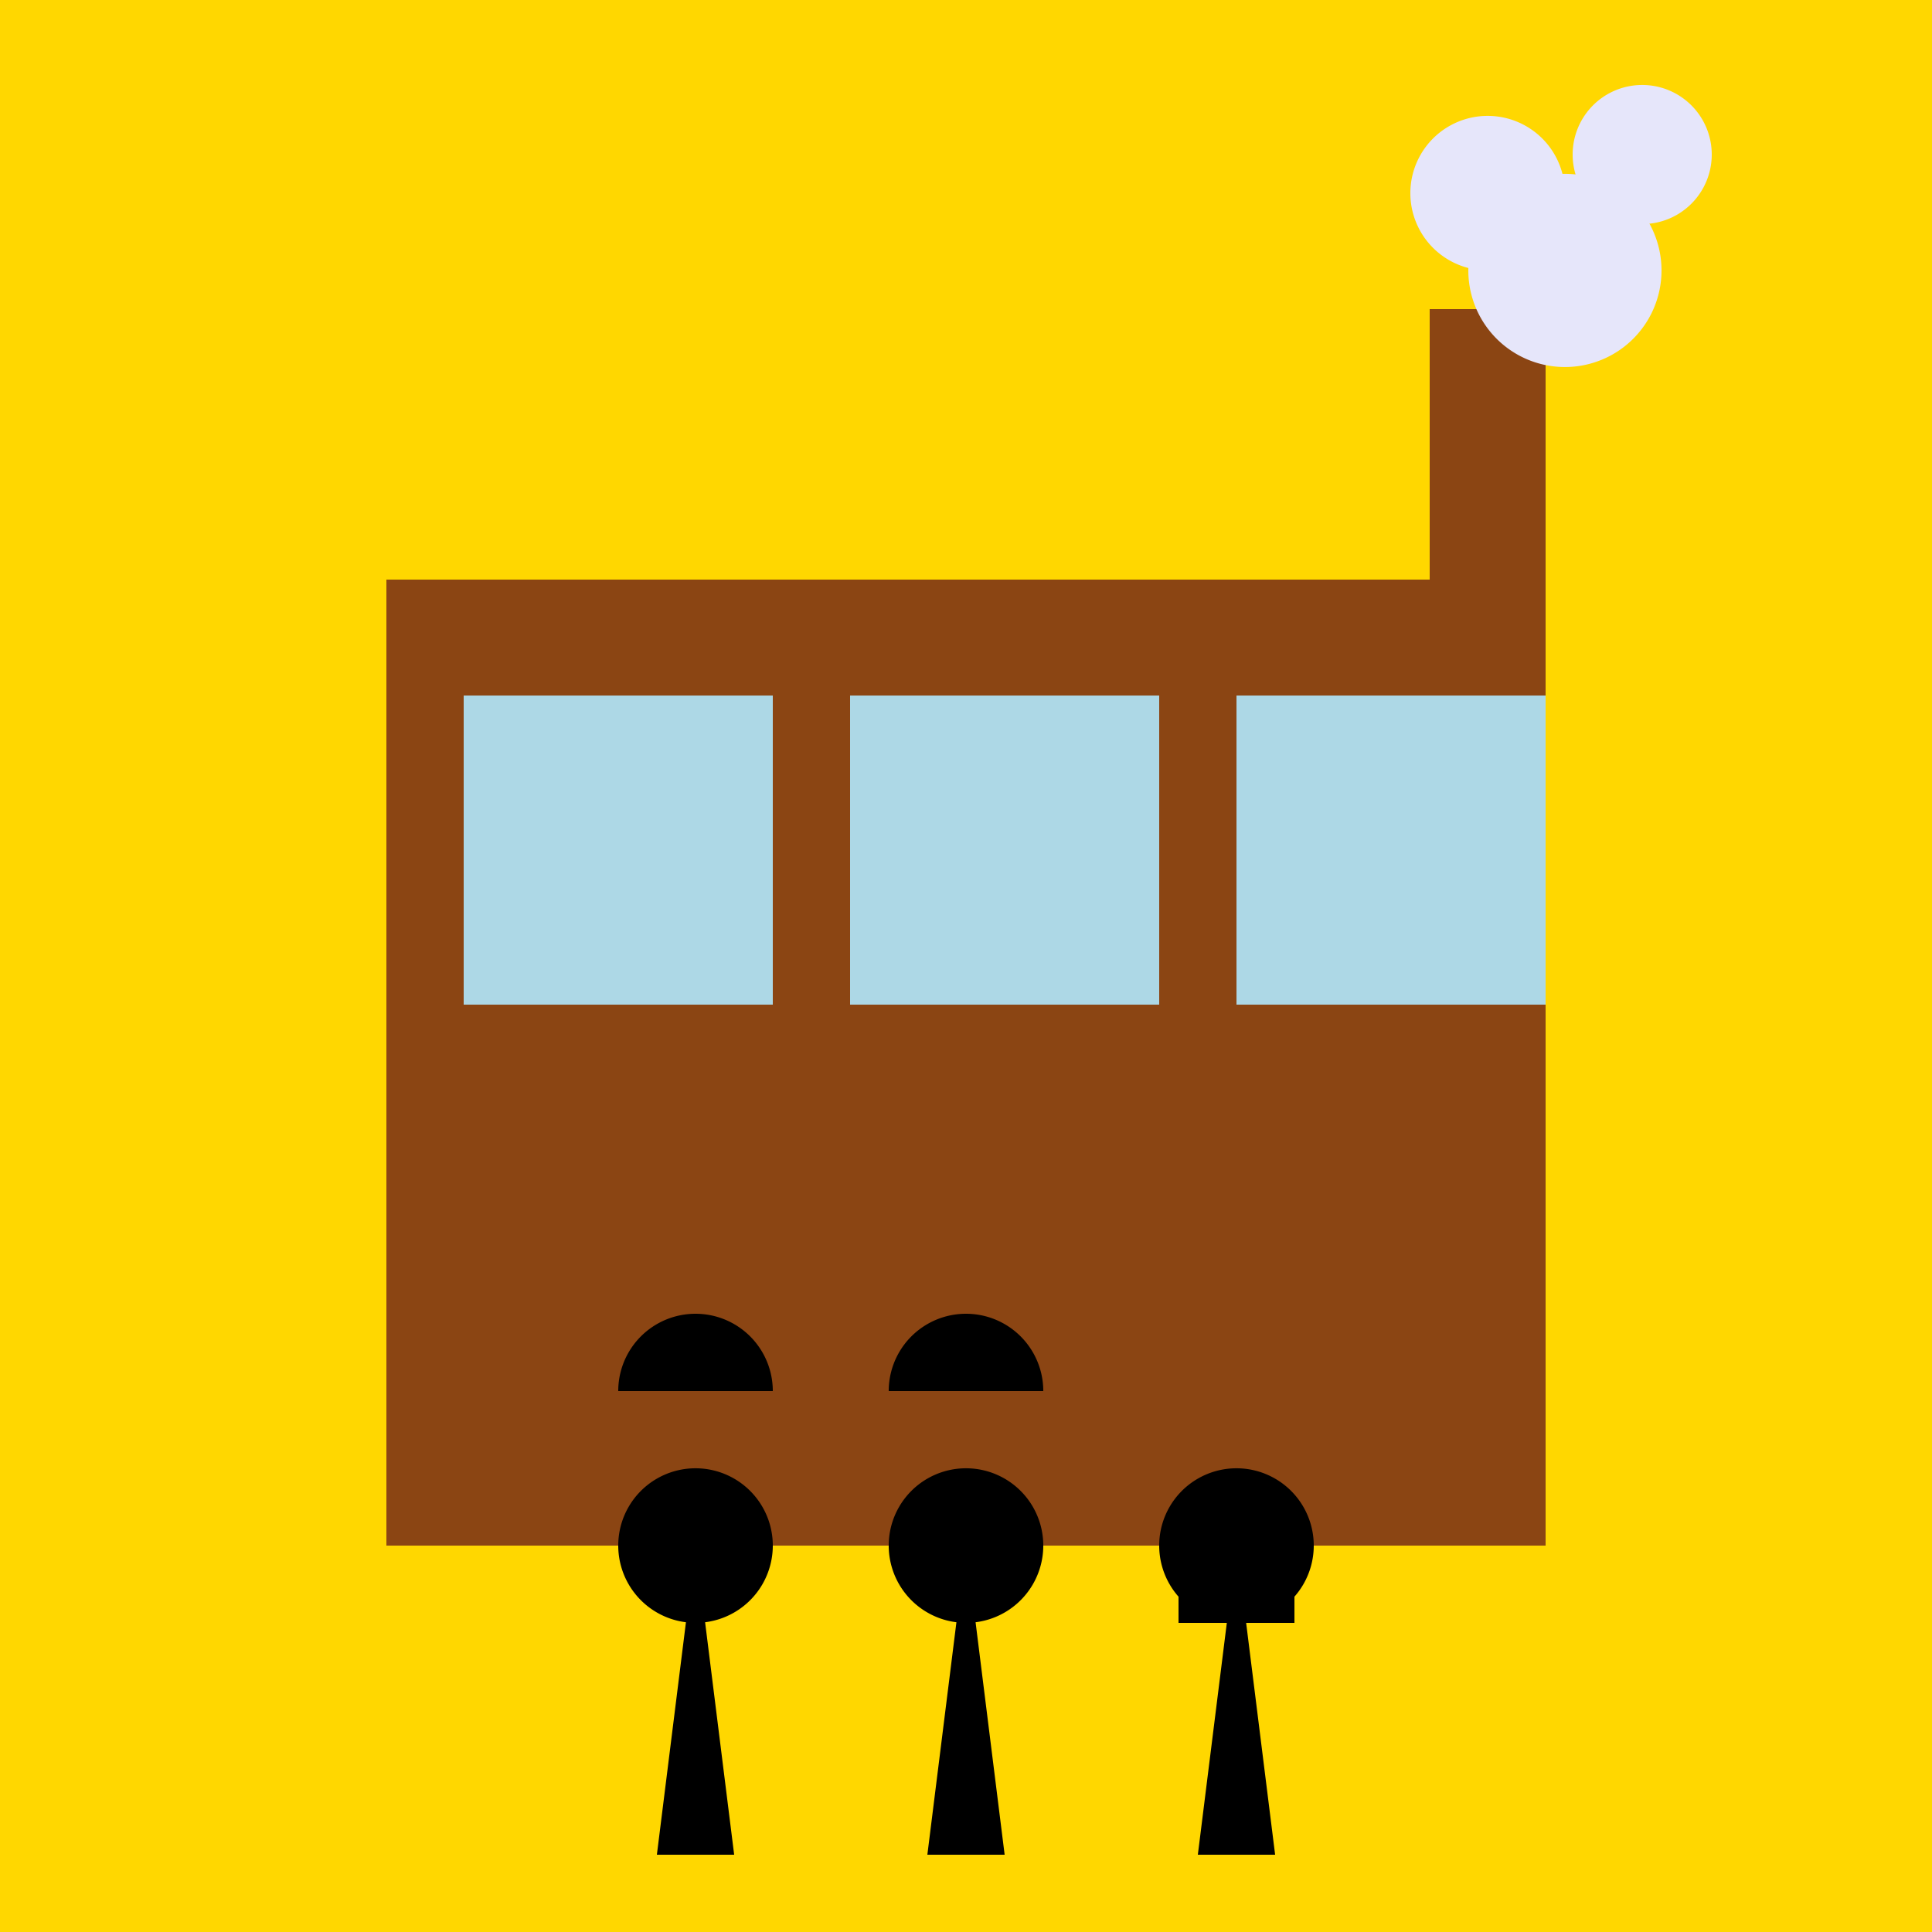 <!--

Generated by DrawGPT.
Free, open source, AI generated images in SVG, PNG, and HTML Canvas format.
https://drawgpt.ai

Created: 2023-11-26T23:30:10.681Z
Link: https://drawgpt.ai/prompt/125757/

-->
<svg xmlns="http://www.w3.org/2000/svg" xmlns:xlink="http://www.w3.org/1999/xlink" width="500" height="500"><defs/><g><rect fill="#FFD700" stroke="none" x="0" y="0" width="512" height="512"/><rect fill="#8B4513" stroke="none" x="100" y="150" width="300" height="250"/><rect fill="#ADD8E6" stroke="none" x="120" y="180" width="80" height="80"/><rect fill="#ADD8E6" stroke="none" x="220" y="180" width="80" height="80"/><rect fill="#ADD8E6" stroke="none" x="320" y="180" width="80" height="80"/><rect fill="#8B4513" stroke="none" x="255" y="330" width="50" height="70"/><rect fill="#8B4513" stroke="none" x="370" y="80" width="30" height="100"/><path fill="#E6E6FA" stroke="none" paint-order="stroke fill markers" d=" M 405 50 A 20 20 0 1 1 405 49.98"/><path fill="#E6E6FA" stroke="none" paint-order="stroke fill markers" d=" M 430 70 A 25 25 0 1 1 430 69.975"/><path fill="#E6E6FA" stroke="none" paint-order="stroke fill markers" d=" M 443 40 A 18 18 0 1 1 443 39.982"/><path fill="#000000" stroke="none" paint-order="stroke fill markers" d=" M 180 400 L 170 480 L 190 480 Z"/><path fill="#000000" stroke="none" paint-order="stroke fill markers" d=" M 200 400 A 20 20 0 1 1 200 399.98"/><path fill="#000000" stroke="none" paint-order="stroke fill markers" d=" M 160 360 A 20 20 0 0 1 200 360"/><path fill="#000000" stroke="none" paint-order="stroke fill markers" d=" M 250 400 L 240 480 L 260 480 Z"/><path fill="#000000" stroke="none" paint-order="stroke fill markers" d=" M 270 400 A 20 20 0 1 1 270 399.98"/><path fill="#000000" stroke="none" paint-order="stroke fill markers" d=" M 230 360 A 20 20 0 0 1 270 360"/><path fill="#000000" stroke="none" paint-order="stroke fill markers" d=" M 320 400 L 310 480 L 330 480 Z"/><path fill="#000000" stroke="none" paint-order="stroke fill markers" d=" M 340 400 A 20 20 0 1 1 340 399.98"/><rect fill="#000000" stroke="none" x="305" y="400" width="30" height="20"/></g></svg>